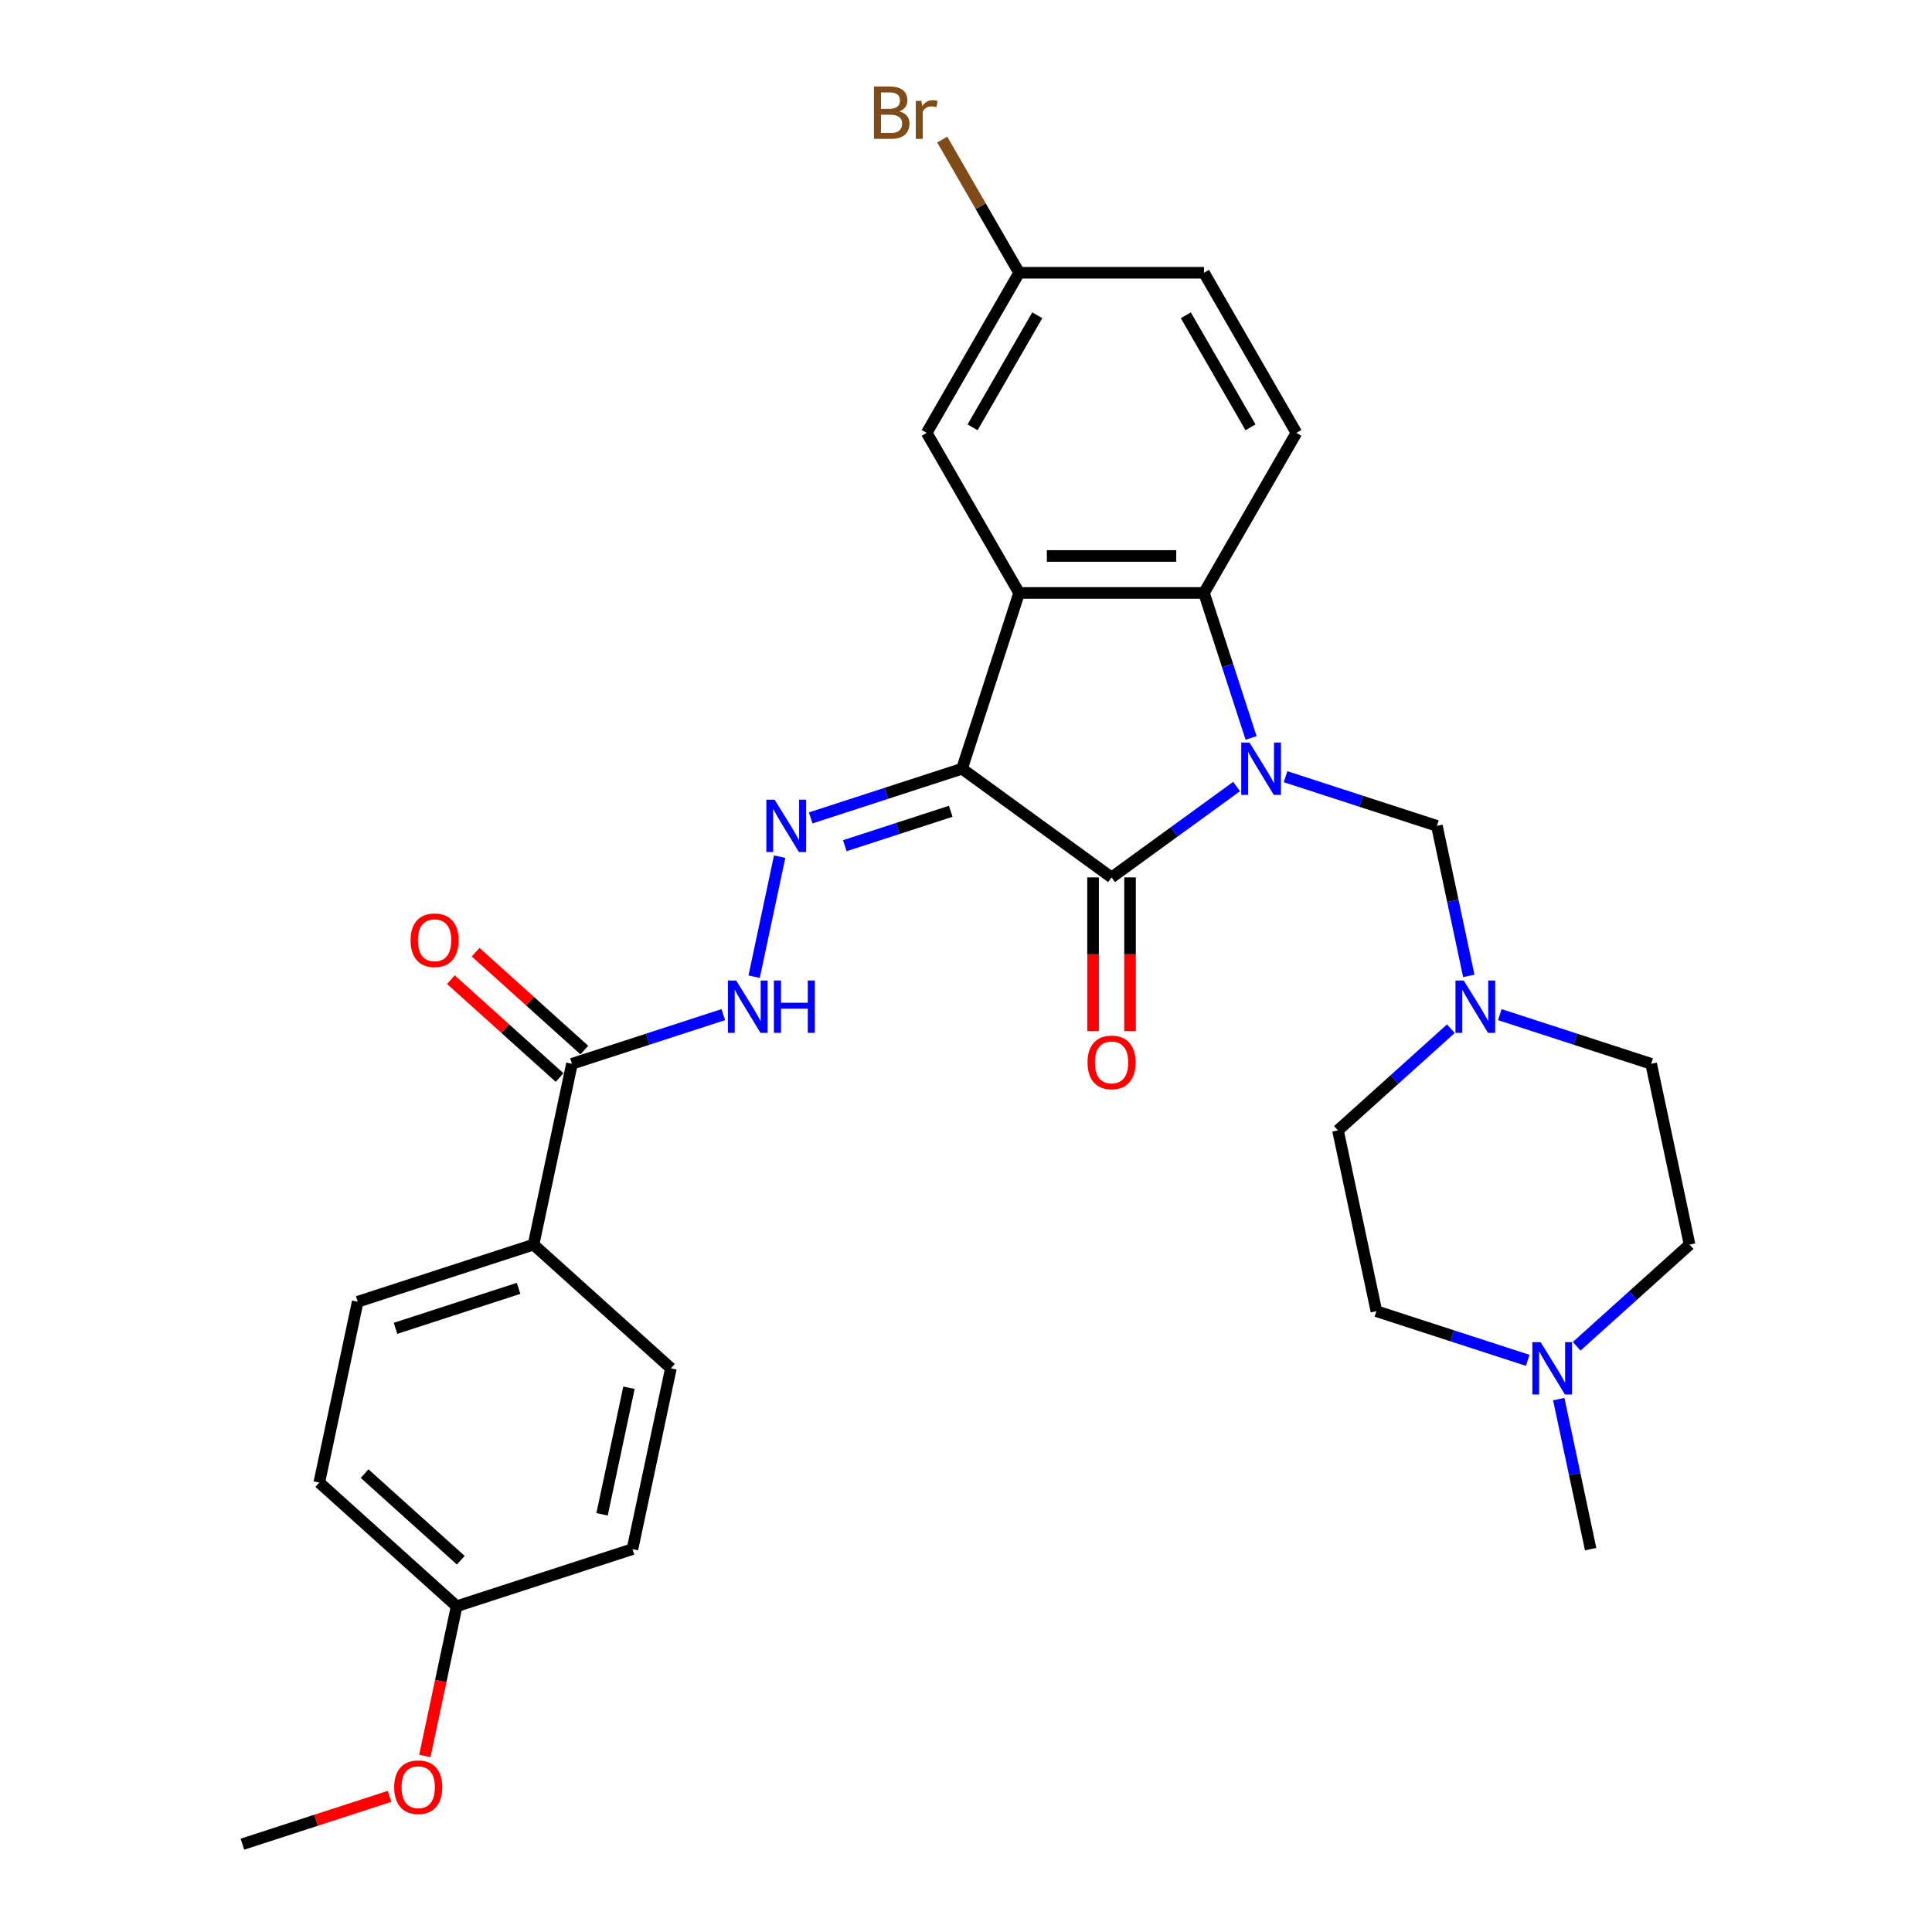 <?xml version='1.0' encoding='iso-8859-1'?>
<svg version='1.1' baseProfile='full'
              xmlns='http://www.w3.org/2000/svg'
                      xmlns:rdkit='http://www.rdkit.org/xml'
                      xmlns:xlink='http://www.w3.org/1999/xlink'
                  xml:space='preserve'
width='1000px' height='1000px' viewBox='0 0 1000 1000'>
<!-- END OF HEADER -->
<rect style='opacity:1.0;fill:#FFFFFF;stroke:none' width='1000' height='1000' x='0' y='0'> </rect>
<path class='bond-1' d='M 640.076,407.107 L 607.707,430.625' style='fill:none;fill-rule:evenodd;stroke:#0000FF;stroke-width:6px;stroke-linecap:butt;stroke-linejoin:miter;stroke-opacity:1' />
<path class='bond-1' d='M 607.707,430.625 L 575.337,454.142' style='fill:none;fill-rule:evenodd;stroke:#000000;stroke-width:6px;stroke-linecap:butt;stroke-linejoin:miter;stroke-opacity:1' />
<path class='bond-3' d='M 647.564,381.963 L 635.371,344.435' style='fill:none;fill-rule:evenodd;stroke:#0000FF;stroke-width:6px;stroke-linecap:butt;stroke-linejoin:miter;stroke-opacity:1' />
<path class='bond-3' d='M 635.371,344.435 L 623.177,306.907' style='fill:none;fill-rule:evenodd;stroke:#000000;stroke-width:6px;stroke-linecap:butt;stroke-linejoin:miter;stroke-opacity:1' />
<path class='bond-5' d='M 665.412,402.019 L 704.576,414.745' style='fill:none;fill-rule:evenodd;stroke:#0000FF;stroke-width:6px;stroke-linecap:butt;stroke-linejoin:miter;stroke-opacity:1' />
<path class='bond-5' d='M 704.576,414.745 L 743.74,427.47' style='fill:none;fill-rule:evenodd;stroke:#000000;stroke-width:6px;stroke-linecap:butt;stroke-linejoin:miter;stroke-opacity:1' />
<path class='bond-0' d='M 497.931,397.903 L 575.337,454.142' style='fill:none;fill-rule:evenodd;stroke:#000000;stroke-width:6px;stroke-linecap:butt;stroke-linejoin:miter;stroke-opacity:1' />
<path class='bond-4' d='M 497.931,397.903 L 458.767,410.629' style='fill:none;fill-rule:evenodd;stroke:#000000;stroke-width:6px;stroke-linecap:butt;stroke-linejoin:miter;stroke-opacity:1' />
<path class='bond-4' d='M 458.767,410.629 L 419.603,423.354' style='fill:none;fill-rule:evenodd;stroke:#0000FF;stroke-width:6px;stroke-linecap:butt;stroke-linejoin:miter;stroke-opacity:1' />
<path class='bond-4' d='M 492.095,419.92 L 464.68,428.828' style='fill:none;fill-rule:evenodd;stroke:#000000;stroke-width:6px;stroke-linecap:butt;stroke-linejoin:miter;stroke-opacity:1' />
<path class='bond-4' d='M 464.68,428.828 L 437.265,437.736' style='fill:none;fill-rule:evenodd;stroke:#0000FF;stroke-width:6px;stroke-linecap:butt;stroke-linejoin:miter;stroke-opacity:1' />
<path class='bond-30' d='M 497.931,397.903 L 527.498,306.907' style='fill:none;fill-rule:evenodd;stroke:#000000;stroke-width:6px;stroke-linecap:butt;stroke-linejoin:miter;stroke-opacity:1' />
<path class='bond-12' d='M 565.77,454.142 L 565.77,493.935' style='fill:none;fill-rule:evenodd;stroke:#000000;stroke-width:6px;stroke-linecap:butt;stroke-linejoin:miter;stroke-opacity:1' />
<path class='bond-12' d='M 565.77,493.935 L 565.77,533.728' style='fill:none;fill-rule:evenodd;stroke:#FF0000;stroke-width:6px;stroke-linecap:butt;stroke-linejoin:miter;stroke-opacity:1' />
<path class='bond-12' d='M 584.905,454.142 L 584.905,493.935' style='fill:none;fill-rule:evenodd;stroke:#000000;stroke-width:6px;stroke-linecap:butt;stroke-linejoin:miter;stroke-opacity:1' />
<path class='bond-12' d='M 584.905,493.935 L 584.905,533.728' style='fill:none;fill-rule:evenodd;stroke:#FF0000;stroke-width:6px;stroke-linecap:butt;stroke-linejoin:miter;stroke-opacity:1' />
<path class='bond-2' d='M 527.498,306.907 L 623.177,306.907' style='fill:none;fill-rule:evenodd;stroke:#000000;stroke-width:6px;stroke-linecap:butt;stroke-linejoin:miter;stroke-opacity:1' />
<path class='bond-2' d='M 541.85,287.771 L 608.825,287.771' style='fill:none;fill-rule:evenodd;stroke:#000000;stroke-width:6px;stroke-linecap:butt;stroke-linejoin:miter;stroke-opacity:1' />
<path class='bond-11' d='M 527.498,306.907 L 479.658,224.046' style='fill:none;fill-rule:evenodd;stroke:#000000;stroke-width:6px;stroke-linecap:butt;stroke-linejoin:miter;stroke-opacity:1' />
<path class='bond-9' d='M 623.177,306.907 L 671.017,224.046' style='fill:none;fill-rule:evenodd;stroke:#000000;stroke-width:6px;stroke-linecap:butt;stroke-linejoin:miter;stroke-opacity:1' />
<path class='bond-6' d='M 403.547,443.41 L 390.344,505.526' style='fill:none;fill-rule:evenodd;stroke:#0000FF;stroke-width:6px;stroke-linecap:butt;stroke-linejoin:miter;stroke-opacity:1' />
<path class='bond-8' d='M 743.74,427.47 L 751.992,466.294' style='fill:none;fill-rule:evenodd;stroke:#000000;stroke-width:6px;stroke-linecap:butt;stroke-linejoin:miter;stroke-opacity:1' />
<path class='bond-8' d='M 751.992,466.294 L 760.245,505.118' style='fill:none;fill-rule:evenodd;stroke:#0000FF;stroke-width:6px;stroke-linecap:butt;stroke-linejoin:miter;stroke-opacity:1' />
<path class='bond-7' d='M 374.374,525.174 L 335.21,537.9' style='fill:none;fill-rule:evenodd;stroke:#0000FF;stroke-width:6px;stroke-linecap:butt;stroke-linejoin:miter;stroke-opacity:1' />
<path class='bond-7' d='M 335.21,537.9 L 296.046,550.625' style='fill:none;fill-rule:evenodd;stroke:#000000;stroke-width:6px;stroke-linecap:butt;stroke-linejoin:miter;stroke-opacity:1' />
<path class='bond-13' d='M 296.046,550.625 L 276.153,644.213' style='fill:none;fill-rule:evenodd;stroke:#000000;stroke-width:6px;stroke-linecap:butt;stroke-linejoin:miter;stroke-opacity:1' />
<path class='bond-14' d='M 302.448,543.515 L 274.311,518.18' style='fill:none;fill-rule:evenodd;stroke:#000000;stroke-width:6px;stroke-linecap:butt;stroke-linejoin:miter;stroke-opacity:1' />
<path class='bond-14' d='M 274.311,518.18 L 246.174,492.846' style='fill:none;fill-rule:evenodd;stroke:#FF0000;stroke-width:6px;stroke-linecap:butt;stroke-linejoin:miter;stroke-opacity:1' />
<path class='bond-14' d='M 289.643,557.735 L 261.507,532.401' style='fill:none;fill-rule:evenodd;stroke:#000000;stroke-width:6px;stroke-linecap:butt;stroke-linejoin:miter;stroke-opacity:1' />
<path class='bond-14' d='M 261.507,532.401 L 233.37,507.067' style='fill:none;fill-rule:evenodd;stroke:#FF0000;stroke-width:6px;stroke-linecap:butt;stroke-linejoin:miter;stroke-opacity:1' />
<path class='bond-18' d='M 776.301,525.174 L 815.465,537.9' style='fill:none;fill-rule:evenodd;stroke:#0000FF;stroke-width:6px;stroke-linecap:butt;stroke-linejoin:miter;stroke-opacity:1' />
<path class='bond-18' d='M 815.465,537.9 L 854.629,550.625' style='fill:none;fill-rule:evenodd;stroke:#000000;stroke-width:6px;stroke-linecap:butt;stroke-linejoin:miter;stroke-opacity:1' />
<path class='bond-19' d='M 750.965,532.465 L 721.747,558.772' style='fill:none;fill-rule:evenodd;stroke:#0000FF;stroke-width:6px;stroke-linecap:butt;stroke-linejoin:miter;stroke-opacity:1' />
<path class='bond-19' d='M 721.747,558.772 L 692.529,585.08' style='fill:none;fill-rule:evenodd;stroke:#000000;stroke-width:6px;stroke-linecap:butt;stroke-linejoin:miter;stroke-opacity:1' />
<path class='bond-22' d='M 671.017,224.046 L 623.177,141.185' style='fill:none;fill-rule:evenodd;stroke:#000000;stroke-width:6px;stroke-linecap:butt;stroke-linejoin:miter;stroke-opacity:1' />
<path class='bond-22' d='M 647.269,221.185 L 613.781,163.182' style='fill:none;fill-rule:evenodd;stroke:#000000;stroke-width:6px;stroke-linecap:butt;stroke-linejoin:miter;stroke-opacity:1' />
<path class='bond-10' d='M 790.751,704.119 L 751.586,691.394' style='fill:none;fill-rule:evenodd;stroke:#0000FF;stroke-width:6px;stroke-linecap:butt;stroke-linejoin:miter;stroke-opacity:1' />
<path class='bond-10' d='M 751.586,691.394 L 712.422,678.669' style='fill:none;fill-rule:evenodd;stroke:#000000;stroke-width:6px;stroke-linecap:butt;stroke-linejoin:miter;stroke-opacity:1' />
<path class='bond-28' d='M 806.807,724.176 L 815.059,763' style='fill:none;fill-rule:evenodd;stroke:#0000FF;stroke-width:6px;stroke-linecap:butt;stroke-linejoin:miter;stroke-opacity:1' />
<path class='bond-28' d='M 815.059,763 L 823.312,801.824' style='fill:none;fill-rule:evenodd;stroke:#000000;stroke-width:6px;stroke-linecap:butt;stroke-linejoin:miter;stroke-opacity:1' />
<path class='bond-31' d='M 816.087,696.829 L 845.304,670.521' style='fill:none;fill-rule:evenodd;stroke:#0000FF;stroke-width:6px;stroke-linecap:butt;stroke-linejoin:miter;stroke-opacity:1' />
<path class='bond-31' d='M 845.304,670.521 L 874.522,644.213' style='fill:none;fill-rule:evenodd;stroke:#000000;stroke-width:6px;stroke-linecap:butt;stroke-linejoin:miter;stroke-opacity:1' />
<path class='bond-32' d='M 479.658,224.046 L 527.498,141.185' style='fill:none;fill-rule:evenodd;stroke:#000000;stroke-width:6px;stroke-linecap:butt;stroke-linejoin:miter;stroke-opacity:1' />
<path class='bond-32' d='M 503.406,221.185 L 536.894,163.182' style='fill:none;fill-rule:evenodd;stroke:#000000;stroke-width:6px;stroke-linecap:butt;stroke-linejoin:miter;stroke-opacity:1' />
<path class='bond-15' d='M 276.153,644.213 L 185.156,673.78' style='fill:none;fill-rule:evenodd;stroke:#000000;stroke-width:6px;stroke-linecap:butt;stroke-linejoin:miter;stroke-opacity:1' />
<path class='bond-15' d='M 268.417,666.848 L 204.719,687.544' style='fill:none;fill-rule:evenodd;stroke:#000000;stroke-width:6px;stroke-linecap:butt;stroke-linejoin:miter;stroke-opacity:1' />
<path class='bond-16' d='M 276.153,644.213 L 347.256,708.235' style='fill:none;fill-rule:evenodd;stroke:#000000;stroke-width:6px;stroke-linecap:butt;stroke-linejoin:miter;stroke-opacity:1' />
<path class='bond-25' d='M 185.156,673.78 L 165.263,767.368' style='fill:none;fill-rule:evenodd;stroke:#000000;stroke-width:6px;stroke-linecap:butt;stroke-linejoin:miter;stroke-opacity:1' />
<path class='bond-24' d='M 347.256,708.235 L 327.363,801.824' style='fill:none;fill-rule:evenodd;stroke:#000000;stroke-width:6px;stroke-linecap:butt;stroke-linejoin:miter;stroke-opacity:1' />
<path class='bond-24' d='M 325.555,718.295 L 311.63,783.807' style='fill:none;fill-rule:evenodd;stroke:#000000;stroke-width:6px;stroke-linecap:butt;stroke-linejoin:miter;stroke-opacity:1' />
<path class='bond-17' d='M 527.498,141.185 L 623.177,141.185' style='fill:none;fill-rule:evenodd;stroke:#000000;stroke-width:6px;stroke-linecap:butt;stroke-linejoin:miter;stroke-opacity:1' />
<path class='bond-26' d='M 527.498,141.185 L 507.597,106.715' style='fill:none;fill-rule:evenodd;stroke:#000000;stroke-width:6px;stroke-linecap:butt;stroke-linejoin:miter;stroke-opacity:1' />
<path class='bond-26' d='M 507.597,106.715 L 487.695,72.245' style='fill:none;fill-rule:evenodd;stroke:#7F4C19;stroke-width:6px;stroke-linecap:butt;stroke-linejoin:miter;stroke-opacity:1' />
<path class='bond-21' d='M 854.629,550.625 L 874.522,644.213' style='fill:none;fill-rule:evenodd;stroke:#000000;stroke-width:6px;stroke-linecap:butt;stroke-linejoin:miter;stroke-opacity:1' />
<path class='bond-20' d='M 692.529,585.08 L 712.422,678.669' style='fill:none;fill-rule:evenodd;stroke:#000000;stroke-width:6px;stroke-linecap:butt;stroke-linejoin:miter;stroke-opacity:1' />
<path class='bond-23' d='M 236.367,831.39 L 327.363,801.824' style='fill:none;fill-rule:evenodd;stroke:#000000;stroke-width:6px;stroke-linecap:butt;stroke-linejoin:miter;stroke-opacity:1' />
<path class='bond-27' d='M 236.367,831.39 L 228.131,870.138' style='fill:none;fill-rule:evenodd;stroke:#000000;stroke-width:6px;stroke-linecap:butt;stroke-linejoin:miter;stroke-opacity:1' />
<path class='bond-27' d='M 228.131,870.138 L 219.895,908.886' style='fill:none;fill-rule:evenodd;stroke:#FF0000;stroke-width:6px;stroke-linecap:butt;stroke-linejoin:miter;stroke-opacity:1' />
<path class='bond-33' d='M 236.367,831.39 L 165.263,767.368' style='fill:none;fill-rule:evenodd;stroke:#000000;stroke-width:6px;stroke-linecap:butt;stroke-linejoin:miter;stroke-opacity:1' />
<path class='bond-33' d='M 238.506,807.566 L 188.733,762.751' style='fill:none;fill-rule:evenodd;stroke:#000000;stroke-width:6px;stroke-linecap:butt;stroke-linejoin:miter;stroke-opacity:1' />
<path class='bond-29' d='M 201.644,929.798 L 163.561,942.172' style='fill:none;fill-rule:evenodd;stroke:#FF0000;stroke-width:6px;stroke-linecap:butt;stroke-linejoin:miter;stroke-opacity:1' />
<path class='bond-29' d='M 163.561,942.172 L 125.478,954.545' style='fill:none;fill-rule:evenodd;stroke:#000000;stroke-width:6px;stroke-linecap:butt;stroke-linejoin:miter;stroke-opacity:1' />
<path  class='atom-0' d='M 646.754 384.355
L 655.633 398.707
Q 656.513 400.123, 657.93 402.687
Q 659.346 405.252, 659.422 405.405
L 659.422 384.355
L 663.02 384.355
L 663.02 411.452
L 659.307 411.452
L 649.778 395.76
Q 648.668 393.923, 647.481 391.818
Q 646.333 389.713, 645.989 389.063
L 645.989 411.452
L 642.468 411.452
L 642.468 384.355
L 646.754 384.355
' fill='#0000FF'/>
<path  class='atom-5' d='M 400.945 413.922
L 409.824 428.274
Q 410.705 429.69, 412.121 432.254
Q 413.537 434.818, 413.613 434.971
L 413.613 413.922
L 417.211 413.922
L 417.211 441.018
L 413.498 441.018
L 403.969 425.327
Q 402.859 423.49, 401.672 421.385
Q 400.524 419.28, 400.18 418.629
L 400.18 441.018
L 396.659 441.018
L 396.659 413.922
L 400.945 413.922
' fill='#0000FF'/>
<path  class='atom-7' d='M 381.052 507.51
L 389.932 521.862
Q 390.812 523.278, 392.228 525.842
Q 393.644 528.407, 393.72 528.56
L 393.72 507.51
L 397.318 507.51
L 397.318 534.607
L 393.606 534.607
L 384.076 518.915
Q 382.966 517.078, 381.78 514.973
Q 380.631 512.868, 380.287 512.218
L 380.287 534.607
L 376.766 534.607
L 376.766 507.51
L 381.052 507.51
' fill='#0000FF'/>
<path  class='atom-7' d='M 400.571 507.51
L 404.245 507.51
L 404.245 519.03
L 418.1 519.03
L 418.1 507.51
L 421.774 507.51
L 421.774 534.607
L 418.1 534.607
L 418.1 522.092
L 404.245 522.092
L 404.245 534.607
L 400.571 534.607
L 400.571 507.51
' fill='#0000FF'/>
<path  class='atom-9' d='M 757.643 507.51
L 766.523 521.862
Q 767.403 523.278, 768.819 525.842
Q 770.235 528.407, 770.311 528.56
L 770.311 507.51
L 773.909 507.51
L 773.909 534.607
L 770.197 534.607
L 760.667 518.915
Q 759.557 517.078, 758.371 514.973
Q 757.222 512.868, 756.878 512.218
L 756.878 534.607
L 753.357 534.607
L 753.357 507.51
L 757.643 507.51
' fill='#0000FF'/>
<path  class='atom-11' d='M 797.429 694.687
L 806.308 709.039
Q 807.188 710.455, 808.605 713.019
Q 810.021 715.584, 810.097 715.737
L 810.097 694.687
L 813.695 694.687
L 813.695 721.784
L 809.982 721.784
L 800.453 706.092
Q 799.343 704.255, 798.156 702.15
Q 797.008 700.045, 796.664 699.395
L 796.664 721.784
L 793.143 721.784
L 793.143 694.687
L 797.429 694.687
' fill='#0000FF'/>
<path  class='atom-13' d='M 562.899 549.898
Q 562.899 543.392, 566.114 539.756
Q 569.329 536.12, 575.337 536.12
Q 581.346 536.12, 584.561 539.756
Q 587.776 543.392, 587.776 549.898
Q 587.776 556.481, 584.523 560.231
Q 581.27 563.944, 575.337 563.944
Q 569.367 563.944, 566.114 560.231
Q 562.899 556.519, 562.899 549.898
M 575.337 560.882
Q 579.471 560.882, 581.691 558.127
Q 583.949 555.333, 583.949 549.898
Q 583.949 544.578, 581.691 541.899
Q 579.471 539.182, 575.337 539.182
Q 571.204 539.182, 568.946 541.861
Q 566.726 544.54, 566.726 549.898
Q 566.726 555.371, 568.946 558.127
Q 571.204 560.882, 575.337 560.882
' fill='#FF0000'/>
<path  class='atom-15' d='M 212.504 486.679
Q 212.504 480.173, 215.718 476.537
Q 218.933 472.902, 224.942 472.902
Q 230.951 472.902, 234.165 476.537
Q 237.38 480.173, 237.38 486.679
Q 237.38 493.262, 234.127 497.013
Q 230.874 500.725, 224.942 500.725
Q 218.972 500.725, 215.718 497.013
Q 212.504 493.301, 212.504 486.679
M 224.942 497.663
Q 229.075 497.663, 231.295 494.908
Q 233.553 492.114, 233.553 486.679
Q 233.553 481.36, 231.295 478.681
Q 229.075 475.963, 224.942 475.963
Q 220.809 475.963, 218.551 478.642
Q 216.331 481.321, 216.331 486.679
Q 216.331 492.152, 218.551 494.908
Q 220.809 497.663, 224.942 497.663
' fill='#FF0000'/>
<path  class='atom-27' d='M 465.517 57.636
Q 468.119 58.363, 469.42 59.97
Q 470.76 61.54, 470.76 63.874
Q 470.76 67.625, 468.349 69.768
Q 465.976 71.873, 461.46 71.873
L 452.351 71.873
L 452.351 44.776
L 460.35 44.776
Q 464.981 44.776, 467.316 46.652
Q 469.65 48.527, 469.65 51.972
Q 469.65 56.067, 465.517 57.636
M 455.987 47.838
L 455.987 56.335
L 460.35 56.335
Q 463.029 56.335, 464.407 55.263
Q 465.823 54.153, 465.823 51.972
Q 465.823 47.838, 460.35 47.838
L 455.987 47.838
M 461.46 68.811
Q 464.101 68.811, 465.517 67.548
Q 466.933 66.285, 466.933 63.874
Q 466.933 61.654, 465.364 60.544
Q 463.833 59.396, 460.886 59.396
L 455.987 59.396
L 455.987 68.811
L 461.46 68.811
' fill='#7F4C19'/>
<path  class='atom-27' d='M 476.922 52.201
L 477.343 54.919
Q 479.409 51.857, 482.777 51.857
Q 483.849 51.857, 485.303 52.239
L 484.729 55.454
Q 483.083 55.072, 482.165 55.072
Q 480.558 55.072, 479.486 55.722
Q 478.453 56.335, 477.611 57.827
L 477.611 71.873
L 474.013 71.873
L 474.013 52.201
L 476.922 52.201
' fill='#7F4C19'/>
<path  class='atom-28' d='M 204.036 925.055
Q 204.036 918.549, 207.251 914.913
Q 210.466 911.278, 216.474 911.278
Q 222.483 911.278, 225.698 914.913
Q 228.912 918.549, 228.912 925.055
Q 228.912 931.638, 225.659 935.389
Q 222.406 939.101, 216.474 939.101
Q 210.504 939.101, 207.251 935.389
Q 204.036 931.676, 204.036 925.055
M 216.474 936.039
Q 220.608 936.039, 222.827 933.284
Q 225.085 930.49, 225.085 925.055
Q 225.085 919.736, 222.827 917.057
Q 220.608 914.339, 216.474 914.339
Q 212.341 914.339, 210.083 917.018
Q 207.863 919.697, 207.863 925.055
Q 207.863 930.528, 210.083 933.284
Q 212.341 936.039, 216.474 936.039
' fill='#FF0000'/>
</svg>
